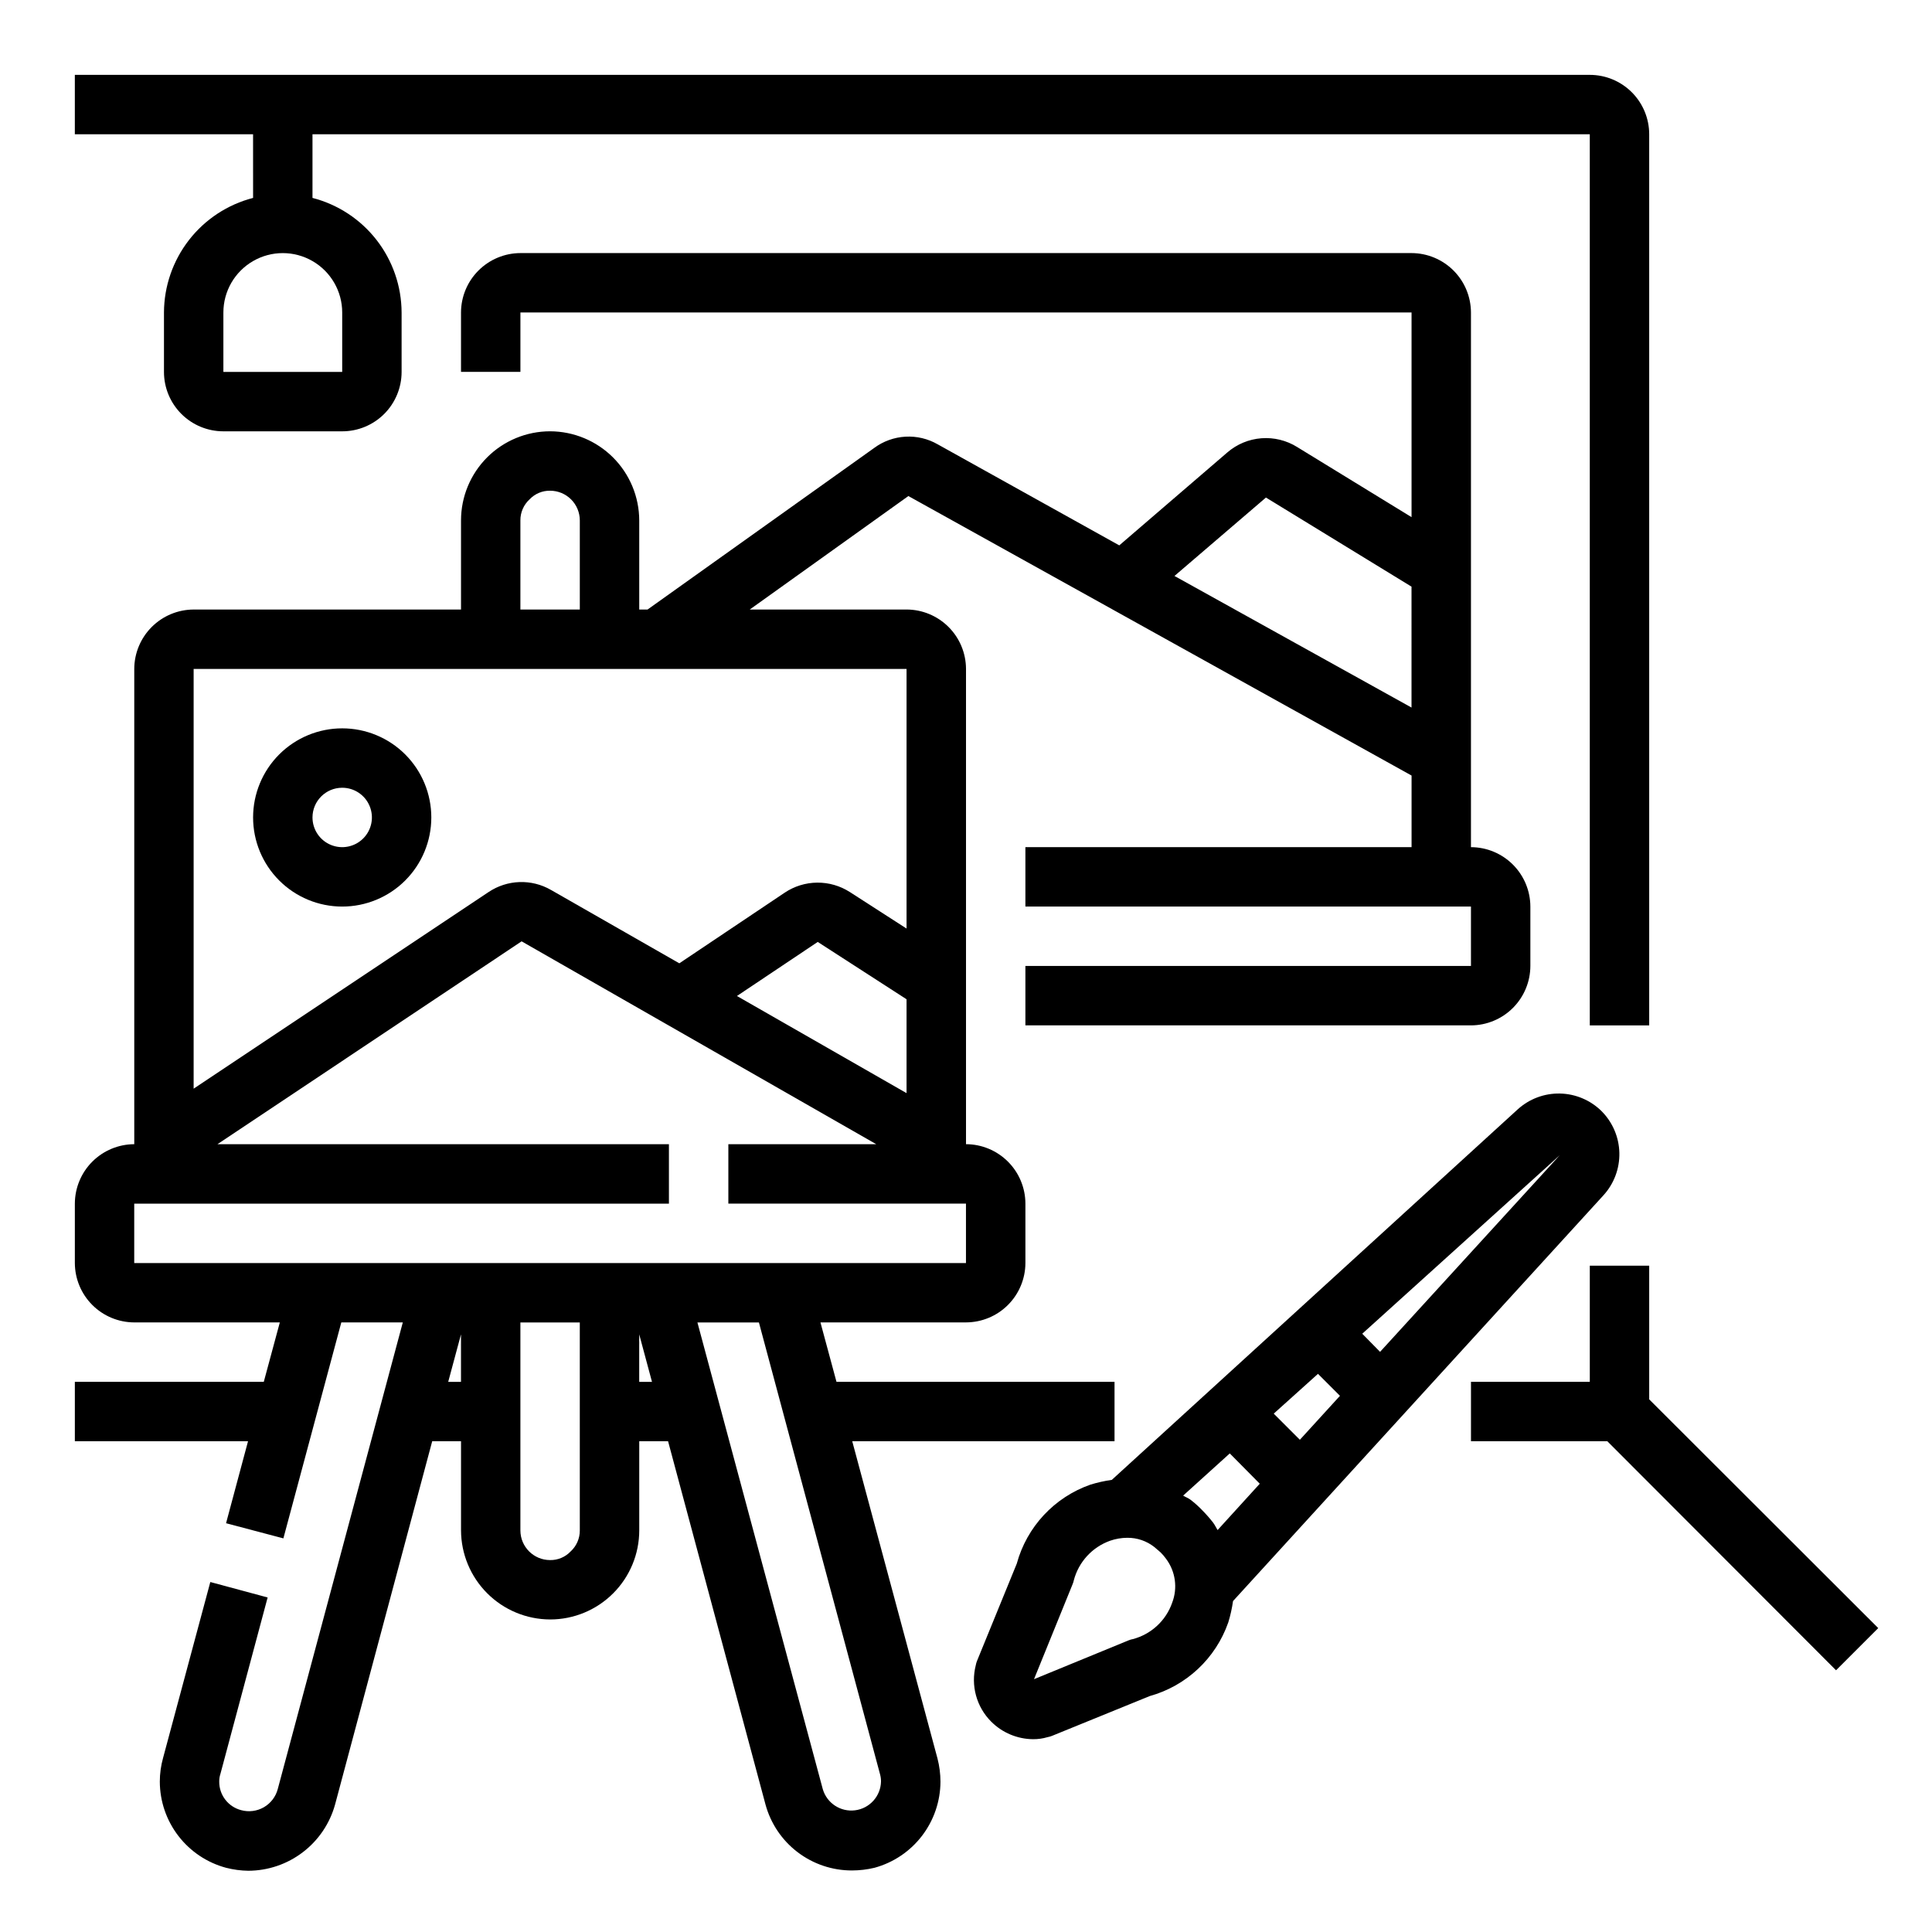 <?xml version="1.0" encoding="UTF-8"?>
<!-- Uploaded to: ICON Repo, www.iconrepo.com, Generator: ICON Repo Mixer Tools -->
<svg fill="#000000" width="800px" height="800px" version="1.1" viewBox="144 144 512 512" xmlns="http://www.w3.org/2000/svg">
 <g>
  <path d="m533.82 368.51v-141.7c-0.016-4.172-1.676-8.168-4.625-11.117-2.953-2.949-6.949-4.613-11.121-4.625h-236.16c-4.172 0.012-8.168 1.676-11.117 4.625-2.953 2.949-4.613 6.945-4.625 11.117v15.742h15.742v-15.742h236.16v54.238l-30.309-18.578h0.004c-2.832-1.766-6.156-2.582-9.484-2.328-3.328 0.254-6.488 1.566-9.016 3.746l-28.652 24.641-48.098-26.766h-0.004c-2.594-1.5-5.57-2.207-8.562-2.039-2.992 0.168-5.871 1.203-8.281 2.984l-60.066 42.824h-2.203v-23.617c-0.02-6.258-2.512-12.254-6.938-16.68-4.426-4.422-10.422-6.918-16.68-6.938-6.262 0-12.27 2.488-16.699 6.918-4.426 4.43-6.914 10.438-6.914 16.699v23.617h-70.852c-4.172 0.012-8.168 1.676-11.117 4.625-2.949 2.949-4.613 6.945-4.625 11.117v125.95c-4.172 0.012-8.168 1.676-11.121 4.625-2.949 2.949-4.609 6.949-4.625 11.121v15.742c0.016 4.172 1.676 8.168 4.625 11.117 2.953 2.953 6.949 4.613 11.121 4.625h38.574l-4.25 15.742-50.07 0.004v15.742h45.895l-5.824 21.727 15.191 4.016 15.352-57.23h16.297l-33.141 123.67c-0.535 2.031-1.859 3.762-3.68 4.812-1.816 1.047-3.981 1.328-6.004 0.777-3.445-0.887-5.848-4-5.824-7.559-0.012-0.695 0.094-1.387 0.312-2.047l12.516-46.762-15.191-4.094-12.516 46.605c-0.574 2.051-0.867 4.168-0.867 6.297 0.016 5.203 1.742 10.258 4.918 14.383 3.172 4.125 7.613 7.094 12.637 8.445 1.93 0.496 3.91 0.758 5.902 0.789 5.223-0.02 10.297-1.742 14.445-4.914 4.152-3.168 7.152-7.609 8.543-12.641l25.742-96.277h7.637v23.617c0.016 6.258 2.512 12.254 6.938 16.68 4.422 4.426 10.418 6.918 16.676 6.938 6.266 0 12.27-2.488 16.699-6.918 4.43-4.43 6.918-10.434 6.918-16.699v-23.617h7.637l25.82 96.273v0.004c1.367 5.023 4.352 9.461 8.492 12.617 4.141 3.16 9.207 4.867 14.414 4.859 2.016-0.004 4.023-0.242 5.984-0.711 5.008-1.371 9.43-4.344 12.586-8.469 3.156-4.121 4.875-9.168 4.891-14.359-0.004-2.07-0.27-4.133-0.789-6.141l-22.594-84.074h69.512v-15.742h-73.684l-4.25-15.742 38.574-0.004c4.172-0.012 8.168-1.672 11.117-4.625 2.949-2.949 4.613-6.945 4.625-11.117v-15.742c-0.012-4.172-1.676-8.172-4.625-11.121-2.949-2.949-6.945-4.613-11.117-4.625v-125.95c-0.016-4.172-1.676-8.168-4.625-11.117-2.953-2.949-6.949-4.613-11.121-4.625h-41.562l42.035-30.07 133.35 74.074v18.973h-102.34v15.742h118.08v15.742l-118.08 0.004v15.742h118.08c4.172-0.012 8.168-1.676 11.117-4.625 2.949-2.949 4.613-6.945 4.625-11.117v-15.746c-0.012-4.172-1.676-8.168-4.625-11.117-2.949-2.949-6.945-4.613-11.117-4.625zm-251.91-86.594c-0.02-2.125 0.867-4.156 2.441-5.59 1.41-1.488 3.379-2.316 5.43-2.281 2.09 0 4.09 0.828 5.566 2.305 1.477 1.477 2.309 3.481 2.309 5.566v23.617h-15.746zm-15.742 228.29h-3.387l3.387-12.594zm31.488 39.359c0.016 2.125-0.871 4.16-2.441 5.59-1.41 1.488-3.383 2.316-5.434 2.281-4.348 0-7.871-3.523-7.871-7.871v-55.105h15.742zm15.742-39.359v-12.594l3.387 12.594zm63.844 104.07c0.164 0.617 0.242 1.254 0.234 1.891-0.109 3.875-3.027 7.094-6.871 7.582-3.848 0.492-7.477-1.891-8.559-5.613l-33.219-123.67h16.297zm22.75-151.3v15.742h-220.42v-15.742h141.7v-15.746h-119.65l80.609-53.766 93.992 53.766h-39.203v15.742zm-60.691-55.027 21.41-14.328 23.535 15.195v24.875zm44.945-86.672v68.801l-15.035-9.684v0.004c-2.578-1.656-5.582-2.519-8.645-2.492s-6.047 0.949-8.594 2.648l-27.945 18.734-34.008-19.445v0.004c-2.531-1.465-5.422-2.188-8.344-2.09-2.922 0.098-5.758 1.012-8.188 2.641l-78.172 52.113v-111.23zm133.82 10.234-62.82-34.875 24.246-20.781 38.574 23.617z"/>
  <path d="m234.69 384.25c6.262 0 12.27-2.488 16.699-6.918 4.426-4.426 6.914-10.434 6.914-16.699 0-6.262-2.488-12.27-6.914-16.699-4.43-4.426-10.438-6.914-16.699-6.914-6.266 0-12.273 2.488-16.699 6.914-4.43 4.43-6.918 10.438-6.918 16.699 0 6.266 2.488 12.273 6.918 16.699 4.426 4.43 10.434 6.918 16.699 6.918zm0-31.488c3.184 0 6.055 1.918 7.269 4.859 1.219 2.941 0.547 6.328-1.703 8.578-2.254 2.254-5.641 2.926-8.582 1.707s-4.859-4.086-4.859-7.273c0-4.348 3.527-7.871 7.875-7.871z"/>
  <path d="m641.75 575.46-11.18 11.18-60.613-60.695h-36.133v-15.742h31.488v-30.781h15.742v35.426z"/>
  <path d="m211.07 196.45c-6.738 1.738-12.715 5.664-16.984 11.156-4.273 5.496-6.606 12.25-6.633 19.211v15.746c0 4.176 1.66 8.18 4.613 11.133s6.957 4.609 11.133 4.609h31.488c4.176 0 8.18-1.656 11.133-4.609 2.949-2.953 4.609-6.957 4.609-11.133v-15.746c-0.027-6.961-2.356-13.715-6.629-19.211-4.273-5.492-10.246-9.418-16.988-11.156v-16.863h338.5v236.16h15.742v-236.16c0-4.176-1.66-8.18-4.609-11.133-2.953-2.953-6.957-4.613-11.133-4.613h-401.48v15.746h47.234zm23.617 30.367v15.742l-31.488 0.004v-15.746c0-5.625 3-10.82 7.871-13.633 4.871-2.812 10.871-2.812 15.742 0s7.875 8.008 7.875 13.633z"/>
  <path d="m568.46 438.49c-2.945-2.922-6.898-4.606-11.047-4.691-4.144-0.09-8.168 1.422-11.23 4.219l-107.54 98.164c-1.918 0.27-3.812 0.691-5.668 1.262-9.555 3.344-16.852 11.172-19.52 20.938l-10.551 25.82c-0.141 0.355-0.246 0.727-0.312 1.102-1.375 5.359 0.18 11.047 4.094 14.957 2.945 2.945 6.934 4.613 11.098 4.644 1.305 0.012 2.606-0.176 3.859-0.551 0.375-0.066 0.746-0.172 1.102-0.312l25.898-10.547v-0.004c9.73-2.695 17.523-9.988 20.859-19.523 0.57-1.852 0.992-3.746 1.262-5.668l98.164-107.53c2.797-3.062 4.305-7.086 4.219-11.23-0.09-4.148-1.77-8.105-4.691-11.047zm-113.83 130.28c-1.66 4.727-5.551 8.32-10.391 9.605-0.375 0.066-0.746 0.172-1.102 0.316l-25.113 10.312 10.234-25.191c0.141-0.332 0.246-0.672 0.316-1.023 1.281-4.859 4.871-8.777 9.605-10.473 1.465-0.512 3.008-0.777 4.562-0.785 2.598-0.027 5.125 0.836 7.164 2.441l1.652 1.418v-0.004c0.52 0.512 0.992 1.066 1.418 1.656 2.547 3.356 3.176 7.797 1.652 11.727zm12.043-19.285c-0.395-0.629-0.707-1.34-1.18-1.969-0.879-1.129-1.824-2.207-2.832-3.227-0.973-1.027-2.027-1.973-3.148-2.836-0.629-0.473-1.34-0.707-1.969-1.102l12.359-11.18 7.949 8.031zm21.805-23.93-6.926-6.926 11.73-10.547 5.824 5.824zm21.254-23.301-4.723-4.801 52.348-47.312z"/>
 </g>
</svg>